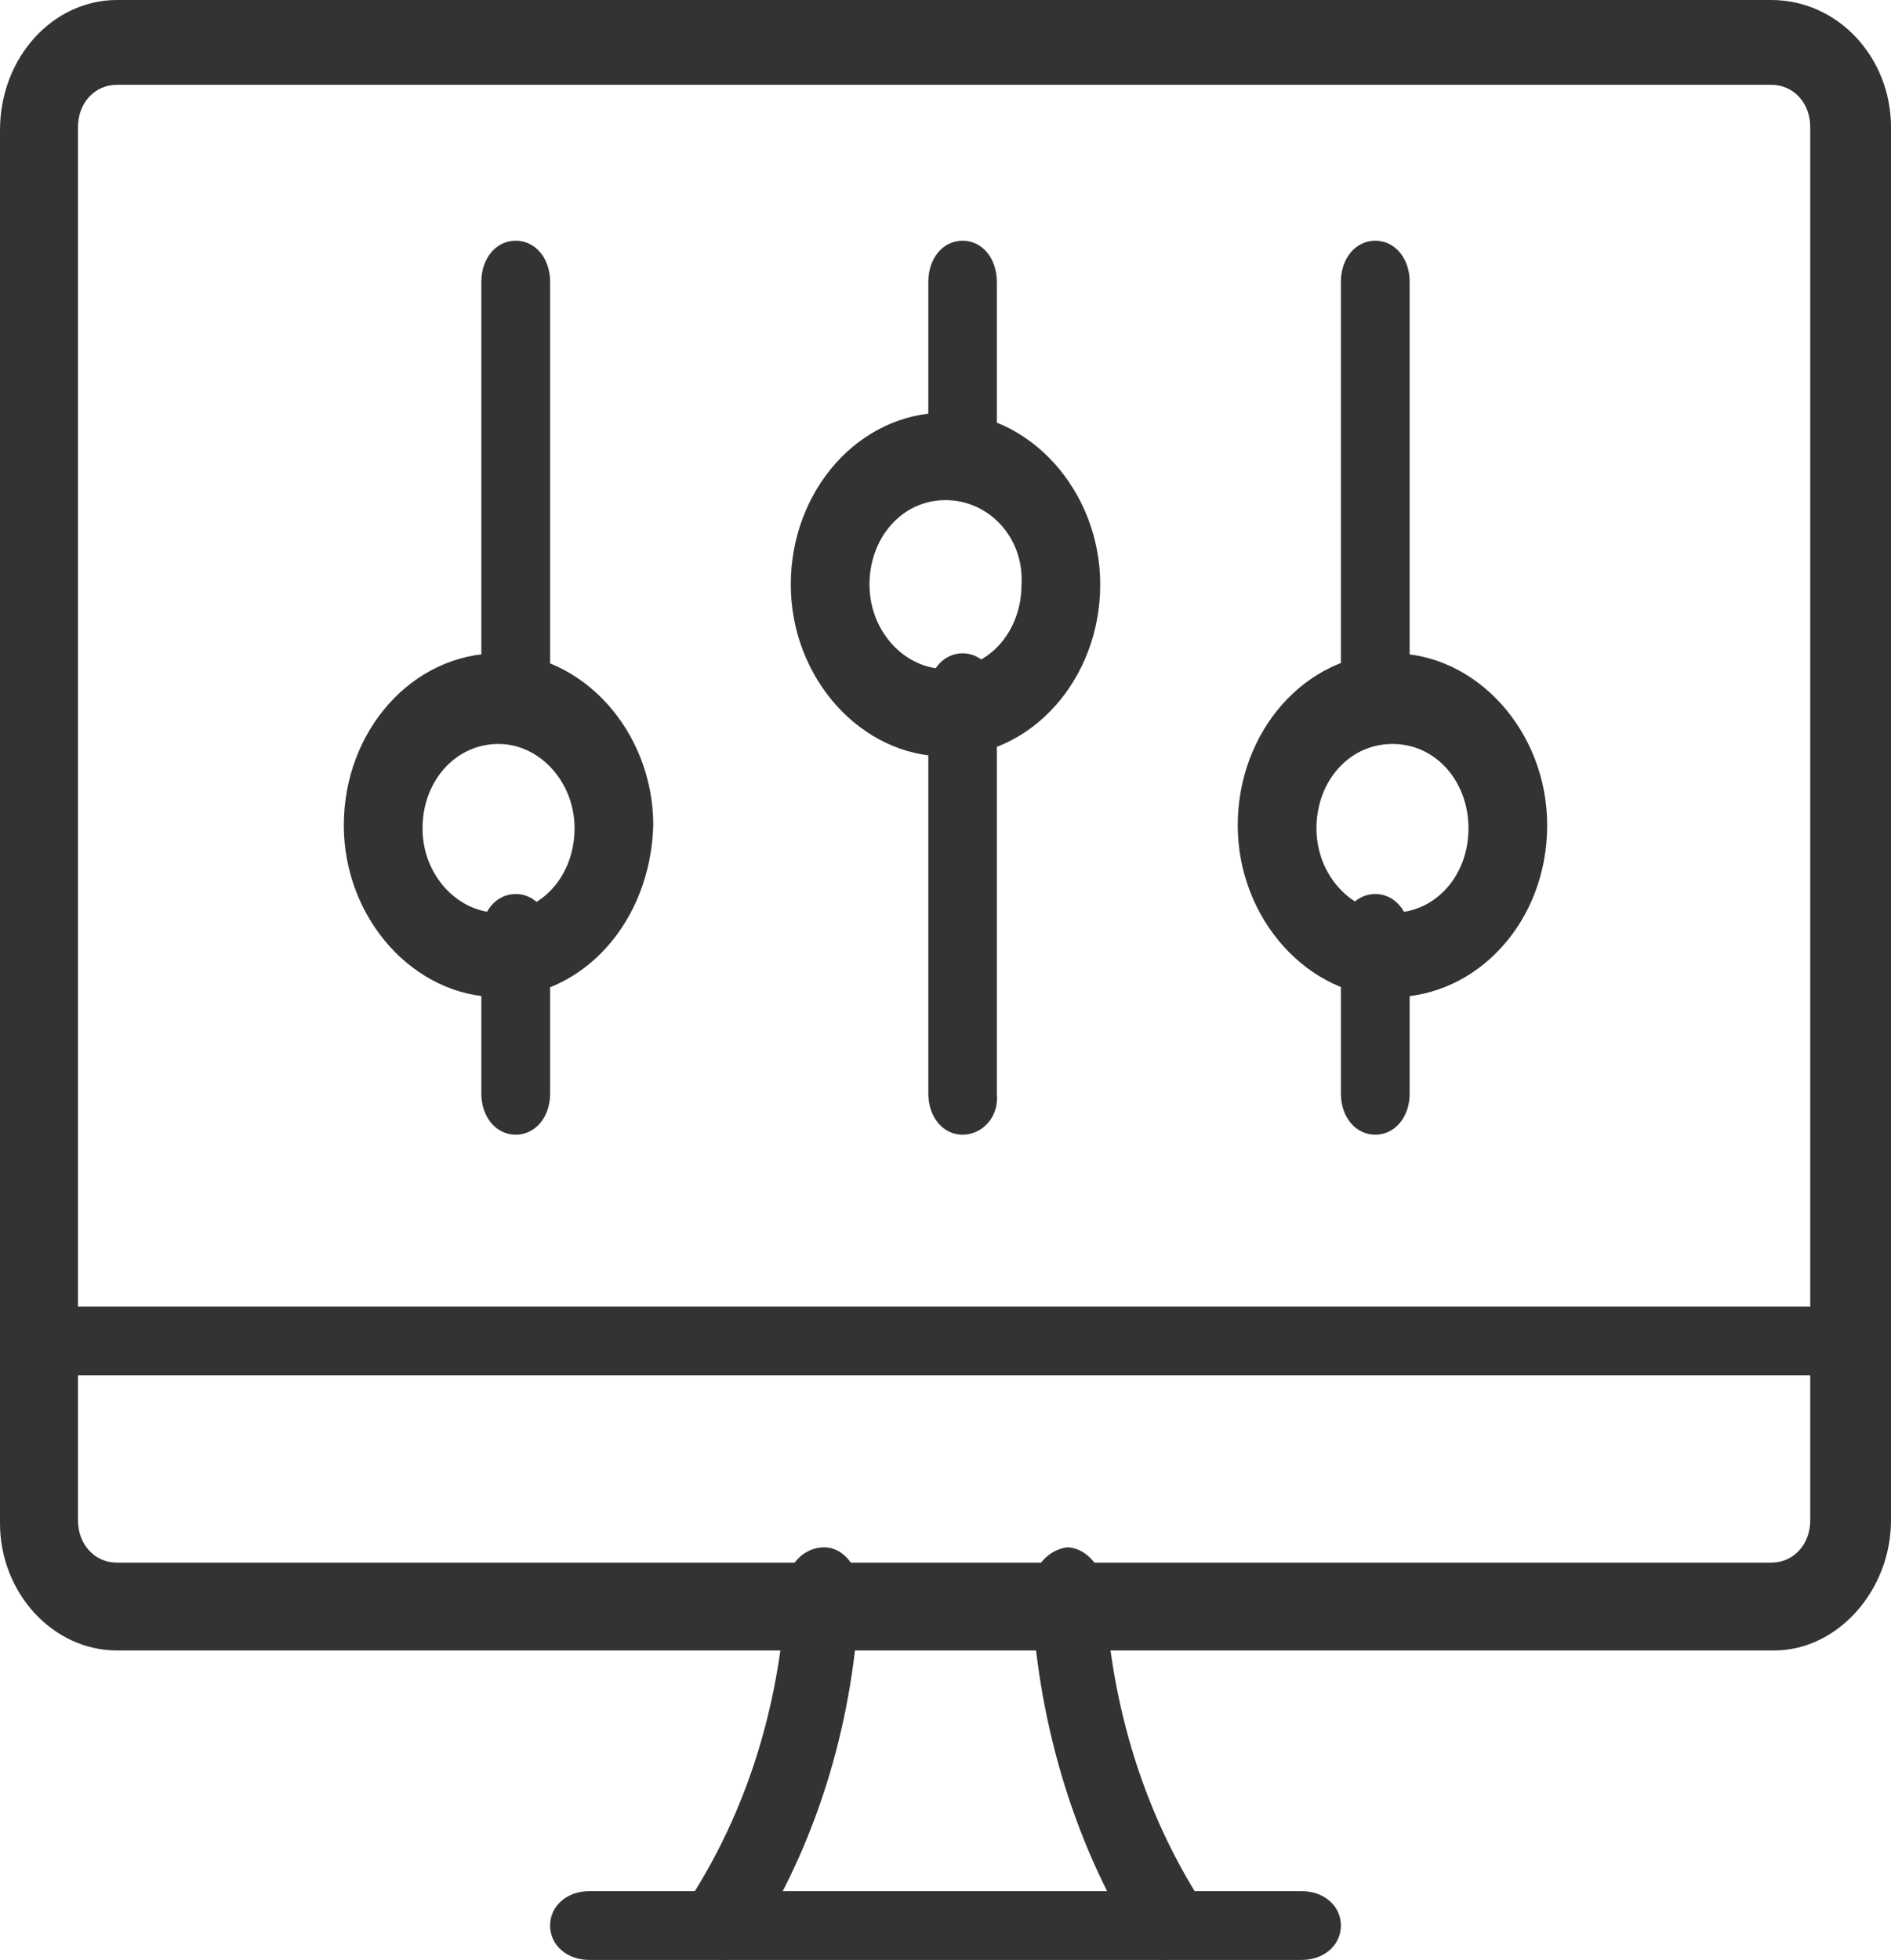<?xml version="1.0" encoding="UTF-8"?>
<svg width="55px" height="57px" viewBox="0 0 55 57" version="1.1" xmlns="http://www.w3.org/2000/svg" xmlns:xlink="http://www.w3.org/1999/xlink">
    <!-- Generator: Sketch 64 (93537) - https://sketch.com -->
    <title>Authorization</title>
    <desc>Created with Sketch.</desc>
    <g id="Ecommerce" stroke="none" stroke-width="1" fill="none" fill-rule="evenodd">
        <g id="1440_FD_Ecomm-1" transform="translate(-126, -3506)" fill="#333333" fill-rule="nonzero">
            <g id="Group-6" transform="translate(0, 3231)">
                <g id="Group-5">
                    <g id="2-SCA-Exemptions">
                        <g id="Authorization" transform="translate(126, 275)">
                            <path d="M14.5,29 C12.053,29 10,26.727 10,24 C10,21.273 11.974,19 14.5,19 C16.947,19 19,21.273 19,24 C18.921,26.818 16.947,29 14.5,29 Z M14.5,21.636 C13.237,21.636 12.289,22.727 12.289,24.091 C12.289,25.455 13.316,26.545 14.5,26.545 C15.763,26.545 16.711,25.455 16.711,24.091 C16.711,22.727 15.684,21.636 14.5,21.636 Z" id="Shape"></path>
                            <path d="M27.5,22 C25.053,22 23,19.727 23,17 C23,14.273 24.974,12 27.5,12 C29.947,12 32,14.273 32,17 C32,19.727 30.026,22 27.5,22 Z M27.5,14.545 C26.237,14.545 25.289,15.636 25.289,17 C25.289,18.364 26.316,19.455 27.5,19.455 C28.763,19.455 29.711,18.364 29.711,17 C29.789,15.636 28.763,14.545 27.5,14.545 Z" id="Shape"></path>
                            <path d="M15,33 C14.429,33 14,32.488 14,31.805 L14,27.195 C14,26.512 14.429,26 15,26 C15.571,26 16,26.512 16,27.195 L16,31.805 C16,32.488 15.571,33 15,33 Z" id="Path"></path>
                            <path d="M27.997,14 C27.427,14 27,13.488 27,12.805 L27,8.195 C27,7.512 27.427,7 27.997,7 C28.566,7 28.993,7.512 28.993,8.195 L28.993,12.805 C29.064,13.488 28.566,14 27.997,14 Z" id="Path"></path>
                            <path d="M15,21 C14.429,21 14,20.488 14,19.805 L14,8.195 C14,7.512 14.429,7 15,7 C15.571,7 16,7.512 16,8.195 L16,19.805 C16,20.402 15.571,21 15,21 Z" id="Path"></path>
                            <path d="M40.5,29 C38.053,29 36,26.727 36,24 C36,21.273 37.974,19 40.5,19 C42.947,19 45,21.273 45,24 C45,26.818 42.947,29 40.5,29 Z M40.5,21.636 C39.237,21.636 38.289,22.727 38.289,24.091 C38.289,25.455 39.316,26.545 40.5,26.545 C41.763,26.545 42.711,25.455 42.711,24.091 C42.711,22.727 41.763,21.636 40.5,21.636 Z" id="Shape"></path>
                            <path d="M40,33 C39.429,33 39,32.488 39,31.805 L39,27.195 C39,26.512 39.429,26 40,26 C40.571,26 41,26.512 41,27.195 L41,31.805 C41,32.488 40.571,33 40,33 Z" id="Path"></path>
                            <path d="M40,21 C39.429,21 39,20.488 39,19.805 L39,8.195 C39,7.512 39.429,7 40,7 C40.571,7 41,7.512 41,8.195 L41,19.805 C41,20.402 40.571,21 40,21 Z" id="Path"></path>
                            <path d="M27.997,33 C27.427,33 27,32.488 27,31.805 L27,20.195 C27,19.512 27.427,19 27.997,19 C28.566,19 28.993,19.512 28.993,20.195 L28.993,31.805 C29.064,32.488 28.566,33 27.997,33 Z" id="Path"></path>
                            <path d="M21.02,57 C20.799,57 20.577,56.913 20.43,56.739 C19.988,56.304 19.84,55.609 20.209,55 C21.83,52.391 22.715,49.348 22.862,46.217 C22.862,45.522 23.378,45 23.968,45 C24.558,45 25,45.609 25,46.304 C24.853,49.957 23.821,53.435 21.978,56.391 C21.683,56.826 21.388,57 21.02,57 Z" id="Path"></path>
                            <path d="M33.833,57 C33.538,57 33.17,56.825 33.022,56.474 C31.179,53.496 30.147,49.905 30,46.314 C30,45.613 30.442,45.088 31.032,45 C31.548,45 32.064,45.526 32.138,46.226 C32.285,49.38 33.17,52.445 34.791,55.073 C35.16,55.599 35.012,56.387 34.57,56.825 C34.275,56.912 34.054,57 33.833,57 Z" id="Path"></path>
                            <path d="M37.862,57 L17.138,57 C16.488,57 16,56.571 16,56 C16,55.429 16.488,55 17.138,55 L37.862,55 C38.512,55 39,55.429 39,56 C39,56.571 38.512,57 37.862,57 Z" id="Path"></path>
                            <path d="M53.866,40 L1.134,40 C0.486,40 0,39.571 0,39 C0,38.429 0.486,38 1.134,38 L53.866,38 C54.514,38 55,38.429 55,39 C55,39.571 54.514,40 53.866,40 Z" id="Path"></path>
                            <path d="M51.598,48 L3.402,48 C1.539,48 0,46.327 0,44.301 L0,3.787 C0,1.673 1.539,0 3.402,0 L51.517,0 C53.461,0 55,1.673 55,3.699 L55,44.213 C55,46.239 53.461,48 51.598,48 Z M3.402,2.466 C2.754,2.466 2.268,2.994 2.268,3.699 L2.268,44.213 C2.268,44.917 2.754,45.446 3.402,45.446 L51.517,45.446 C52.165,45.446 52.651,44.917 52.651,44.213 L52.651,3.699 C52.651,2.994 52.165,2.466 51.517,2.466 L3.402,2.466 Z" id="Shape"></path>
                        </g>
                    </g>
                </g>
            </g>
        </g>
    </g>
</svg>